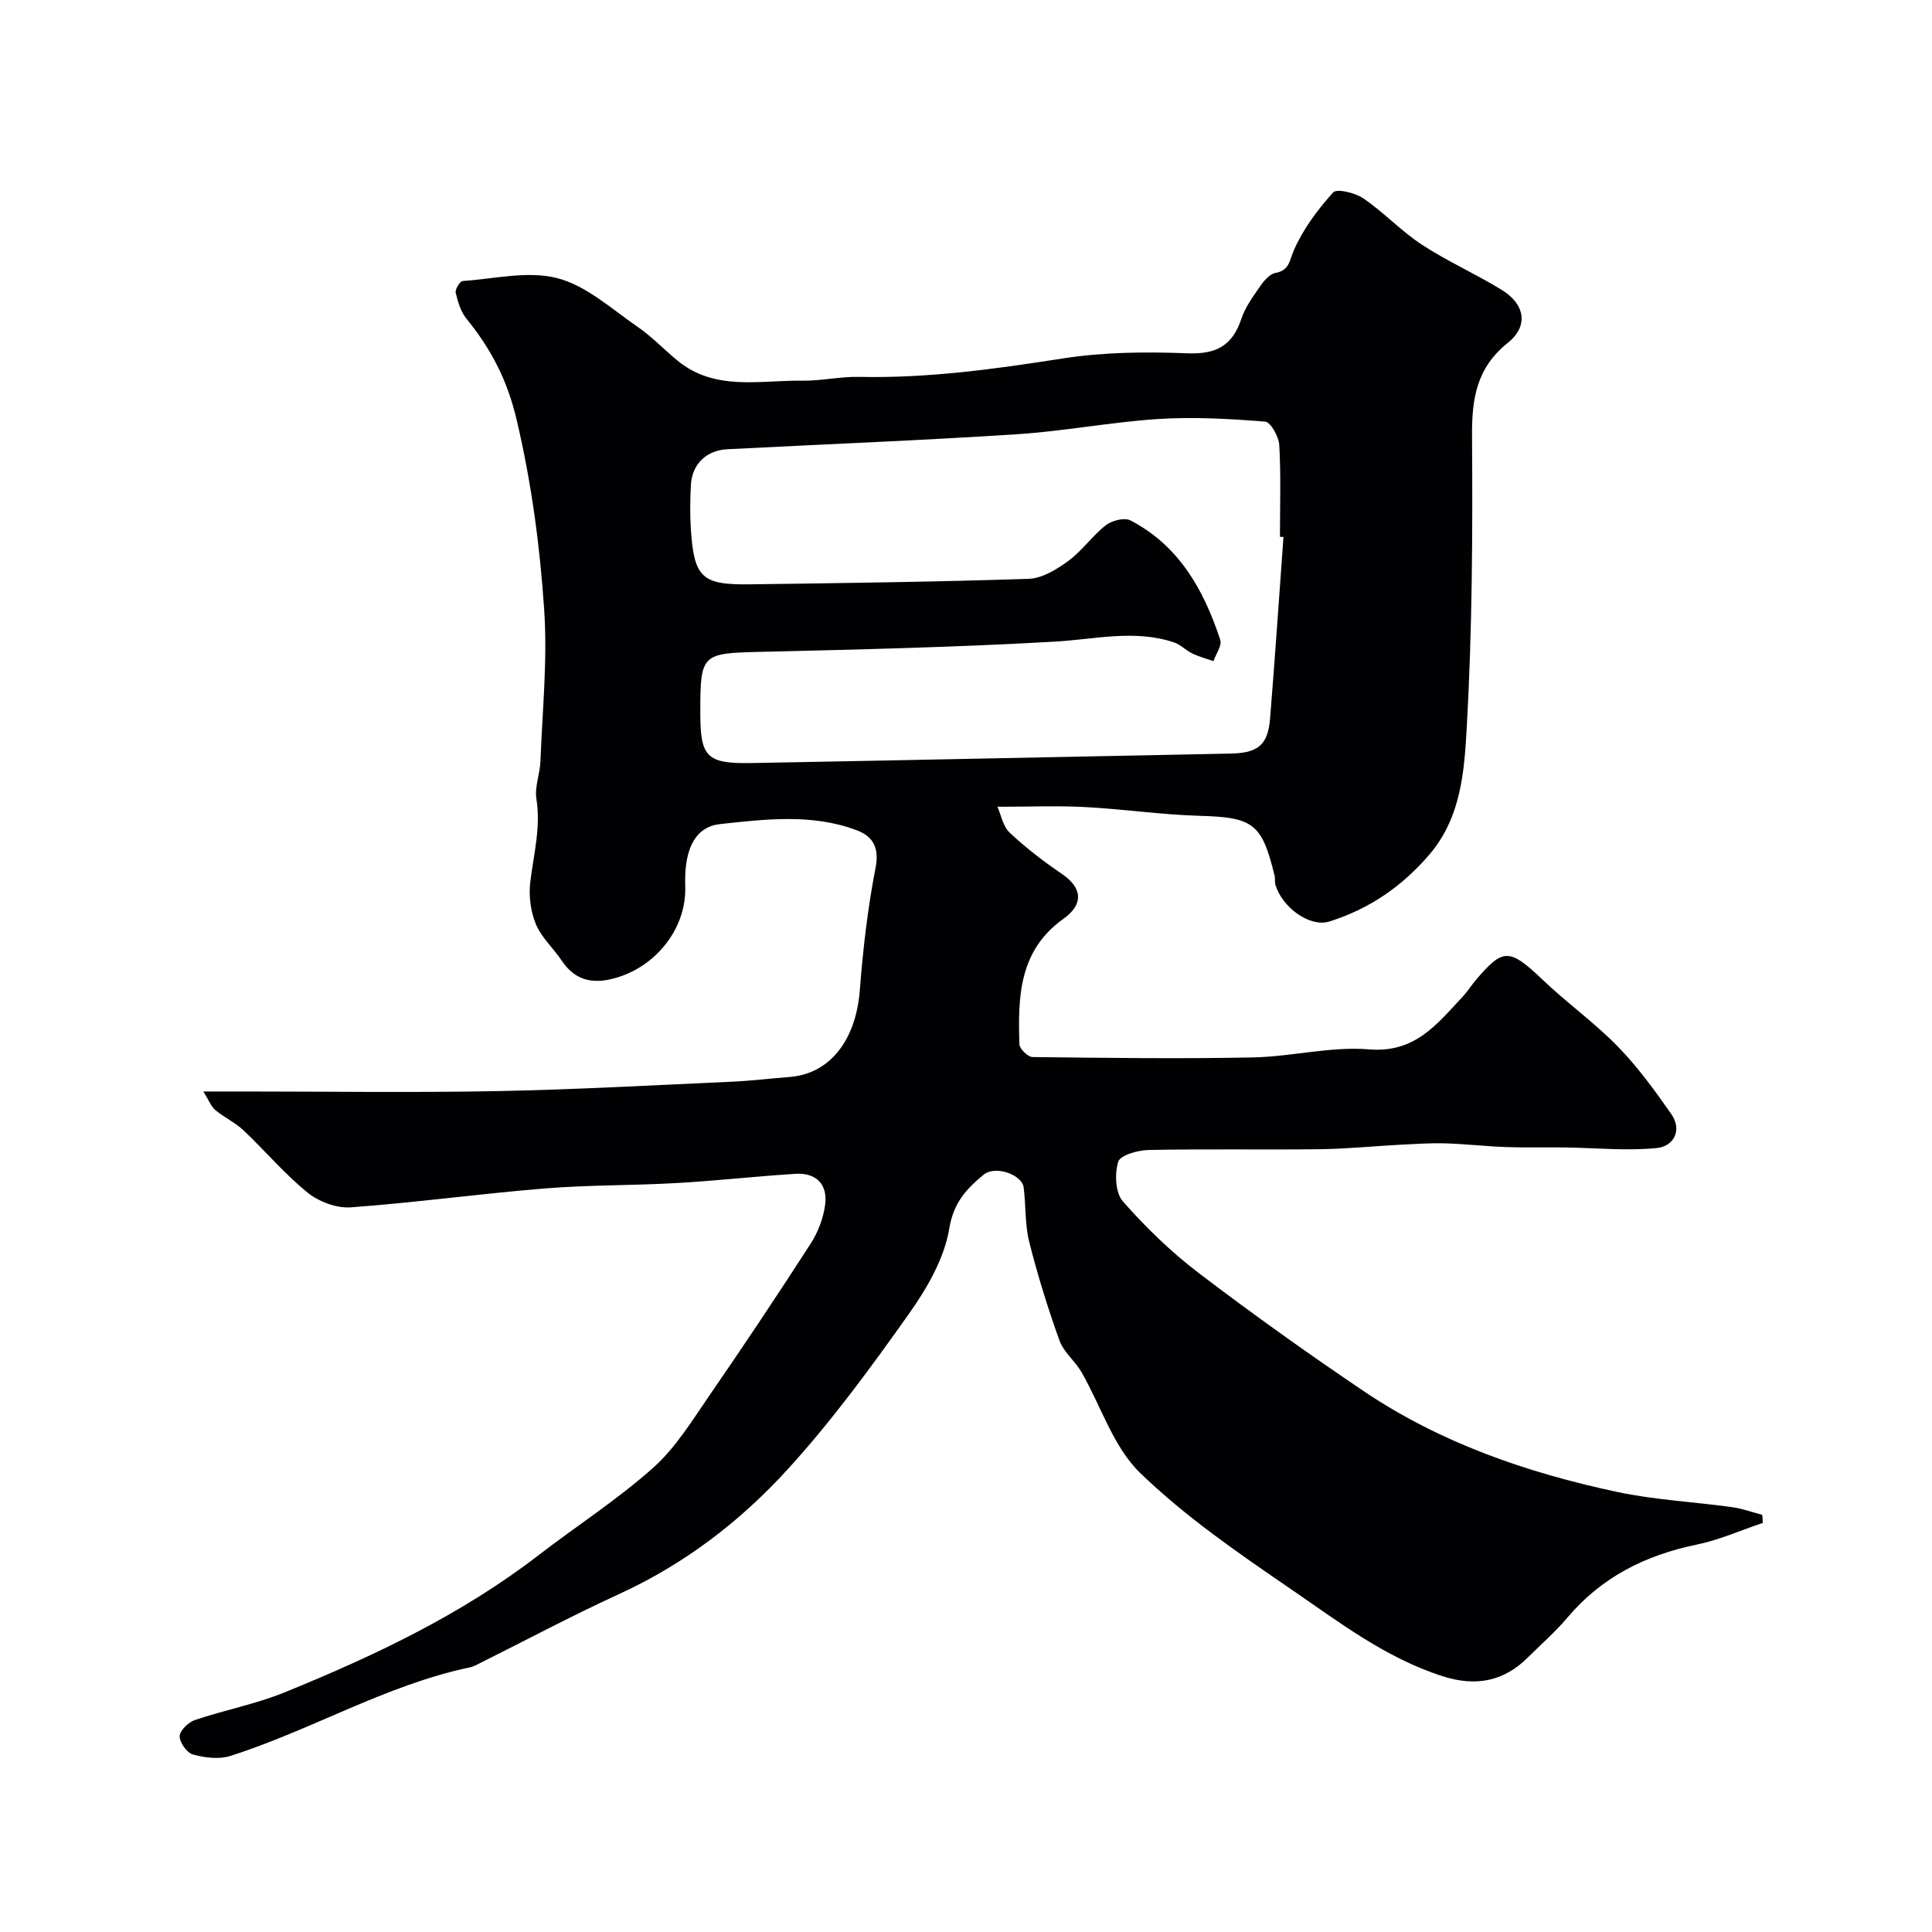 <svg enable-background="new 0 0 400 400" viewBox="0 0 400 400" xmlns="http://www.w3.org/2000/svg"><path d="m364.97 315.3c-4.55 1.53-9 3.53-13.67 4.49-10.65 2.19-19.74 6.75-26.83 15.17-2.46 2.92-5.38 5.45-8.1 8.16-5.04 5.04-10.85 6.1-17.61 3.95-11.89-3.78-21.64-11.32-31.68-18.19-10.78-7.38-21.71-14.9-31.04-23.94-5.56-5.39-8.1-13.86-12.14-20.87-1.32-2.29-3.67-4.11-4.54-6.51-2.41-6.7-4.53-13.53-6.27-20.44-.91-3.62-.68-7.52-1.15-11.26-.34-2.68-5.88-4.64-8.28-2.66-3.46 2.86-6.22 5.69-7.11 11.1-1.02 6.22-4.61 12.42-8.37 17.72-7.87 11.11-15.97 22.18-25.13 32.22-9.78 10.73-21.32 19.57-34.76 25.74-10.01 4.59-19.75 9.79-29.62 14.71-.44.22-.91.42-1.4.52-17.44 3.68-32.79 13-49.59 18.34-2.34.75-5.29.37-7.74-.3-1.24-.34-2.76-2.49-2.74-3.79.02-1.16 1.79-2.88 3.13-3.34 6.15-2.08 12.62-3.3 18.61-5.74 18.52-7.54 36.55-16.06 52.53-28.37 7.9-6.08 16.35-11.52 23.77-18.13 4.67-4.17 8.1-9.83 11.71-15.07 7.13-10.34 14.1-20.8 20.9-31.35 1.53-2.37 2.63-5.29 2.99-8.07.54-4.23-1.89-6.64-6.2-6.36-8.21.52-16.4 1.45-24.61 1.91-9.09.52-18.22.38-27.29 1.12-13.4 1.09-26.73 2.93-40.14 3.91-2.93.21-6.61-1.18-8.94-3.07-4.76-3.86-8.77-8.65-13.25-12.88-1.73-1.63-4-2.67-5.84-4.2-.86-.72-1.29-1.95-2.46-3.84h7.93c17.66 0 35.33.26 52.99-.08 16.21-.31 32.41-1.23 48.6-1.95 3.94-.18 7.87-.67 11.8-.97 8.41-.63 13.8-7.64 14.59-18.02.65-8.48 1.64-16.98 3.26-25.32.82-4.19-.6-6.49-3.87-7.73-9.25-3.5-18.93-2.31-28.36-1.29-4.6.5-7.47 4.4-7.18 12.83.3 8.42-5.59 16.12-13.62 18.78-4.78 1.58-8.89 1.24-11.96-3.35-1.72-2.57-4.2-4.78-5.35-7.56-1.09-2.64-1.49-5.88-1.15-8.73.69-5.71 2.21-11.27 1.27-17.18-.4-2.48.73-5.17.83-7.78.4-10.46 1.48-20.97.78-31.36-.88-13.19-2.63-26.29-5.7-39.34-1.95-8.3-5.33-14.72-10.4-20.95-1.18-1.45-1.78-3.49-2.22-5.37-.16-.7.87-2.38 1.44-2.42 6.57-.47 13.55-2.18 19.64-.59 6.01 1.57 11.23 6.39 16.6 10.08 2.97 2.04 5.48 4.73 8.29 7.02 7.76 6.33 16.98 3.99 25.74 4.12 3.93.06 7.88-.88 11.8-.79 14.23.31 28.19-1.63 42.21-3.82 8.45-1.32 17.19-1.4 25.77-1.06 5.92.23 9.32-1.55 11.17-7.14.8-2.43 2.43-4.63 3.91-6.77.78-1.13 1.95-2.5 3.15-2.73 2.92-.55 2.85-2.51 3.81-4.7 1.91-4.37 4.91-8.4 8.13-11.97.76-.85 4.57.08 6.27 1.24 4.24 2.9 7.82 6.77 12.11 9.58 5.31 3.47 11.18 6.06 16.59 9.4 4.76 2.94 5.53 7.45 1.22 10.9-6.5 5.2-7.49 11.56-7.43 19.3.14 20.1.04 40.23-1.09 60.28-.51 9.04-1.14 18.62-7.67 26.3-5.66 6.66-12.54 11.37-20.79 13.95-4.01 1.25-9.7-2.85-11.15-7.56-.19-.62-.03-1.34-.19-1.98-2.65-10.87-4.46-12.03-15.67-12.35-7.88-.23-15.72-1.4-23.6-1.81-5.72-.3-11.46-.06-18.1-.06.74 1.66 1.13 4.04 2.52 5.35 3.33 3.13 7 5.95 10.78 8.52 4.23 2.86 4.68 6.26.34 9.35-9.22 6.57-9.41 16.19-9.09 25.96.03.95 1.76 2.63 2.72 2.64 15.2.18 30.4.38 45.59.08 8.04-.16 16.16-2.33 24.08-1.67 9.51.79 14.04-5.21 19.3-10.82 1.11-1.19 1.98-2.6 3.05-3.83 5.31-6.13 6.64-6.41 13.45.11 5.04 4.83 10.79 8.93 15.66 13.91 4.14 4.23 7.68 9.12 11.09 13.99 2.41 3.44.43 6.74-2.96 7.07-6.25.62-12.62-.03-18.94-.12-4.09-.05-8.19.06-12.27-.08-4.2-.15-8.38-.64-12.58-.77-3.03-.09-6.08.12-9.12.27-5.6.29-11.19.87-16.79.94-11.83.15-23.67-.08-35.49.16-2.23.04-5.91 1.06-6.33 2.43-.77 2.48-.6 6.45.97 8.23 4.73 5.36 9.96 10.45 15.65 14.78 11.16 8.5 22.6 16.67 34.23 24.51 15.89 10.71 33.77 16.86 52.35 20.83 7.81 1.67 15.89 2.06 23.83 3.16 2.13.29 4.19 1.05 6.28 1.59.1.56.12 1.12.14 1.68zm-99.24-204.12c-.24-.02-.48-.04-.73-.05 0-6.33.22-12.68-.14-18.99-.1-1.74-1.79-4.76-2.93-4.85-7.34-.58-14.76-1.01-22.09-.54-9.81.63-19.54 2.53-29.35 3.16-19.95 1.29-39.93 2.07-59.9 3.1-4.4.23-7.35 3.12-7.56 7.51-.14 2.99-.19 6.01 0 9 .66 10.03 2.25 11.59 12.14 11.46 19.27-.26 38.53-.5 57.79-1.14 2.81-.09 5.83-1.95 8.23-3.71 2.86-2.1 4.96-5.2 7.76-7.39 1.26-.98 3.87-1.64 5.11-.99 10.08 5.23 15.19 14.43 18.58 24.72.39 1.19-.89 2.92-1.4 4.41-1.47-.51-2.99-.91-4.38-1.58-1.33-.64-2.43-1.85-3.8-2.3-8.19-2.73-16.37-.63-24.64-.16-20.17 1.15-40.39 1.64-60.59 2.11-12.59.29-12.85.31-12.84 12.64 0 9.16 1.29 10.56 10.66 10.39 33.03-.6 66.07-1.32 99.1-1.96 5.68-.11 7.76-1.72 8.21-7.3 1.01-12.51 1.86-25.03 2.77-37.54z" fill="#010103"/></svg>